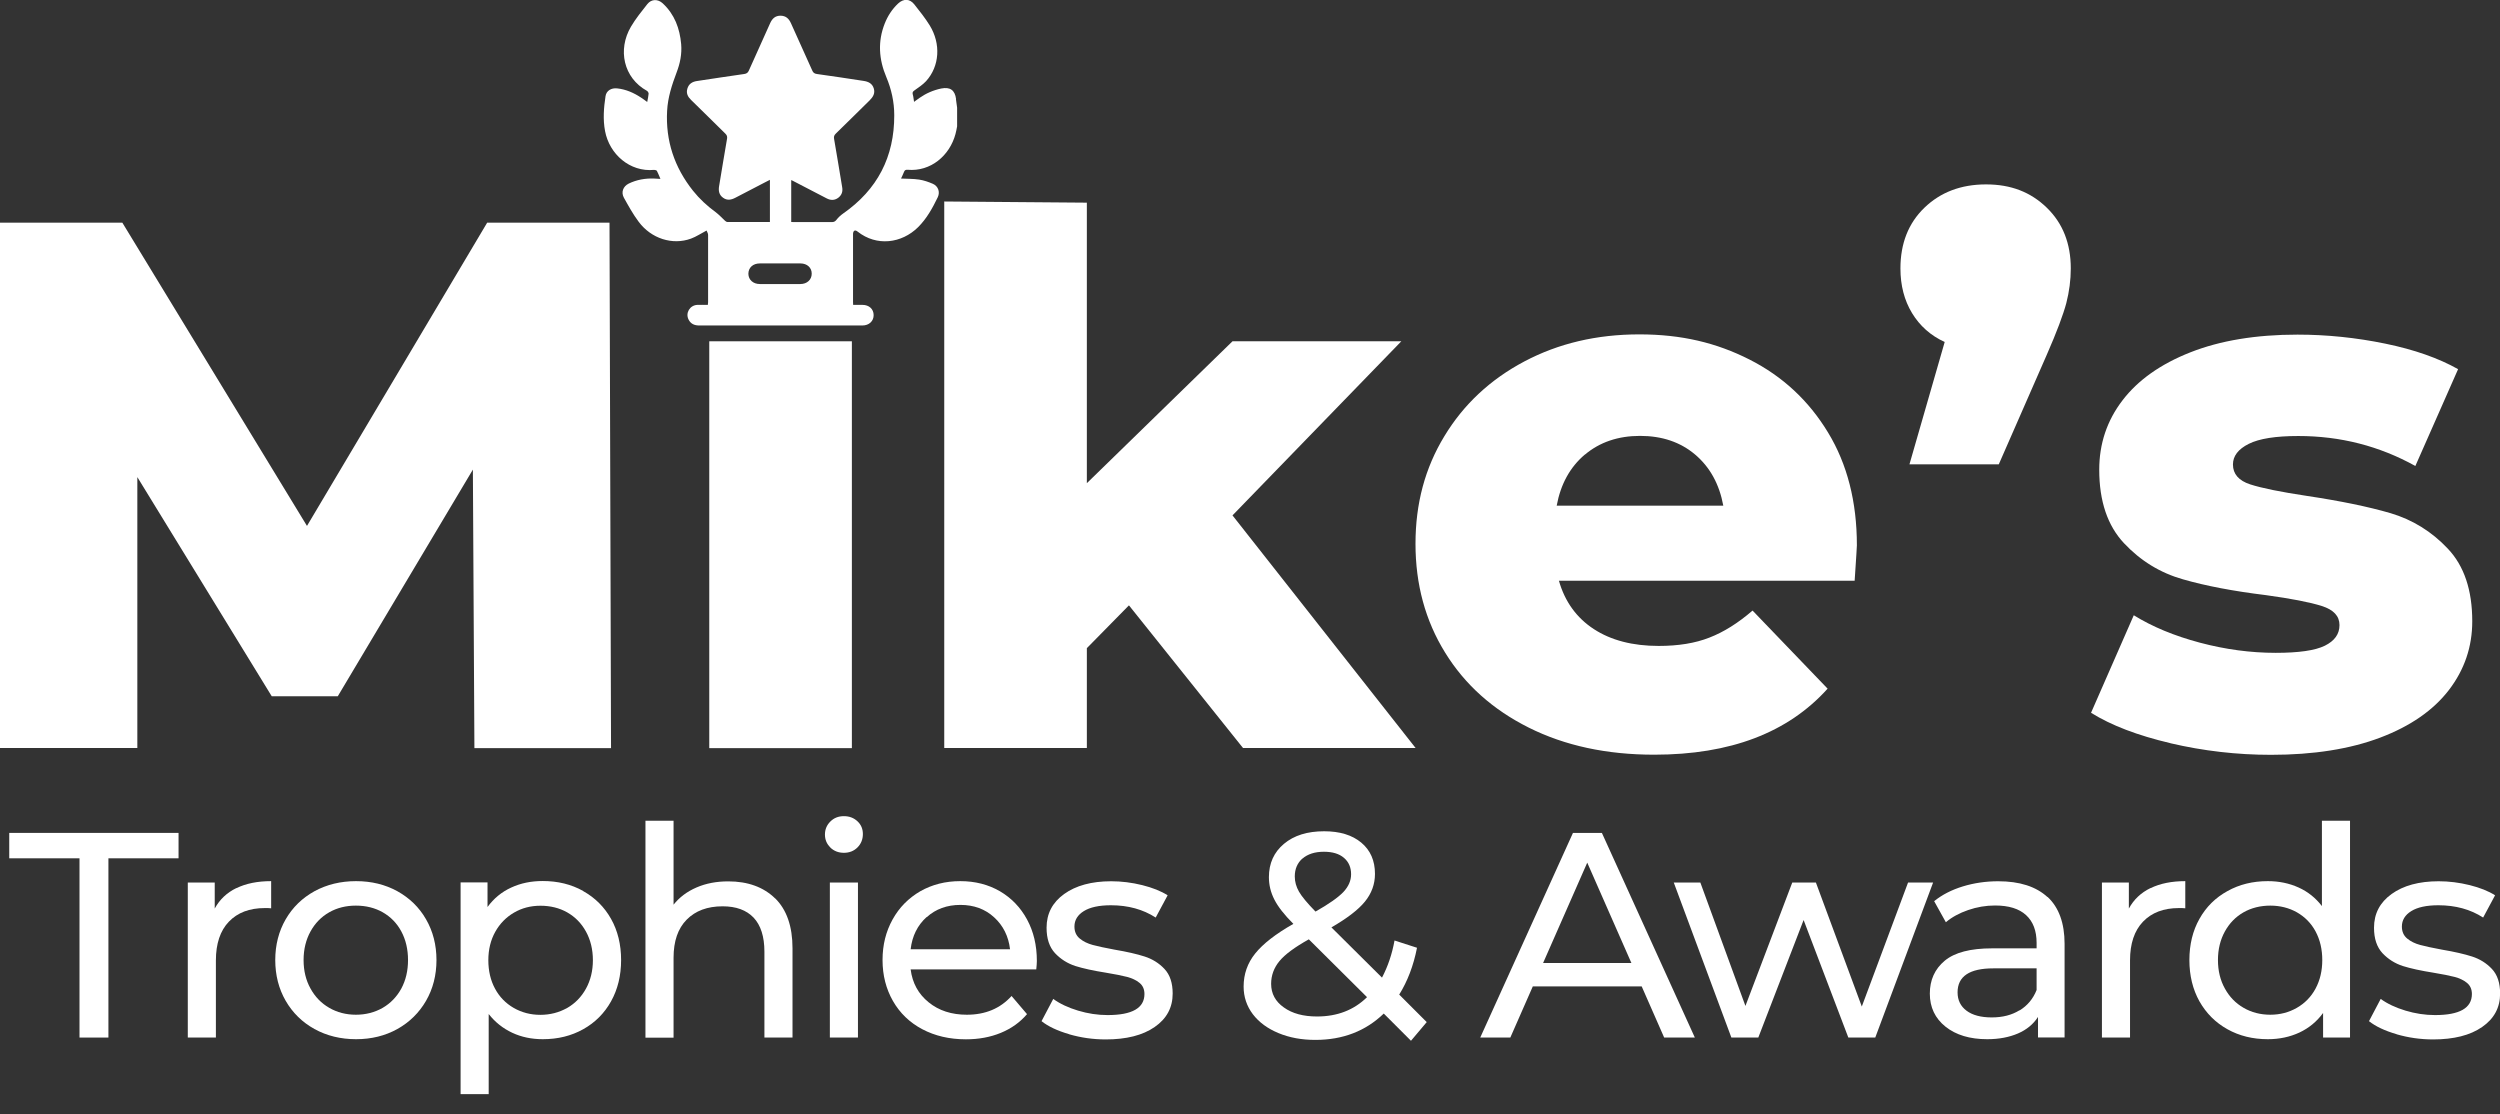 <svg xmlns="http://www.w3.org/2000/svg" id="b" viewBox="0 0 213.53 95.18"><rect x="0" y="0" width="213.53" height="95.18" fill="#333333" stroke="none"/><g id="c"><path d="M81.66,8.46c-.1-.77-.51-1.05-1.27-.9-.67,.14-1.29,.41-1.85,.8-.15,.1-.3,.21-.47,.34-.04-.24-.05-.44-.11-.64-.05-.18,.02-.25,.16-.35,.34-.24,.7-.48,.98-.78,1.15-1.27,1.28-3.18,.31-4.76-.39-.63-.86-1.22-1.32-1.8-.39-.49-.92-.5-1.38-.07-.51,.48-.88,1.05-1.14,1.7-.61,1.54-.51,3.06,.13,4.58,.44,1.04,.68,2.14,.68,3.26,.01,3.56-1.44,6.36-4.37,8.4-.21,.15-.41,.33-.57,.54-.11,.14-.22,.19-.39,.19-1.07,0-2.14,0-3.21,0-.09,0-.17,0-.26-.01v-3.58c.07,.03,.11,.05,.15,.07,.96,.5,1.91,.99,2.87,1.49,.34,.18,.68,.19,1-.05,.3-.23,.4-.54,.33-.91-.23-1.37-.45-2.75-.69-4.12-.03-.19,0-.3,.14-.44,.97-.94,1.93-1.9,2.9-2.85,.29-.29,.48-.6,.35-1.02-.13-.42-.46-.58-.87-.64-1.33-.2-2.66-.41-3.99-.59-.22-.03-.32-.12-.4-.31-.6-1.34-1.21-2.68-1.81-4.02-.18-.4-.43-.64-.89-.65-.45,0-.71,.24-.89,.64-.6,1.35-1.22,2.7-1.82,4.05-.08,.18-.19,.26-.39,.29-1.35,.19-2.7,.4-4.04,.6-.4,.06-.7,.24-.82,.65-.12,.4,.04,.7,.32,.97,.98,.95,1.94,1.91,2.92,2.87,.13,.13,.18,.24,.15,.43-.24,1.35-.45,2.71-.68,4.06-.07,.4,0,.75,.34,.99,.34,.25,.69,.19,1.05,0,.83-.44,1.67-.87,2.5-1.3l.45-.23v3.6c-1.23,0-2.43,0-3.64,0-.06,0-.14-.06-.19-.1-.27-.25-.52-.53-.82-.75-.72-.53-1.36-1.12-1.92-1.82-1.59-2-2.35-4.27-2.21-6.83,.06-1.14,.41-2.21,.81-3.27,.3-.78,.46-1.58,.39-2.42-.12-1.34-.56-2.54-1.57-3.48-.42-.39-.97-.38-1.32,.06-.49,.62-1,1.25-1.4,1.93-1.15,1.96-.64,4.37,1.37,5.48,.07,.04,.14,.16,.14,.24-.02,.23-.07,.45-.12,.71-.19-.14-.35-.26-.52-.37-.62-.41-1.29-.71-2.04-.79-.51-.06-.93,.2-1,.66-.15,.99-.23,1.99-.04,2.99,.37,1.96,2.11,3.51,4.19,3.31,.08,0,.21,.03,.24,.09,.11,.21,.19,.43,.3,.68-.21-.01-.38-.02-.54-.03-.76-.03-1.49,.1-2.17,.43-.48,.24-.67,.74-.41,1.21,.39,.7,.78,1.41,1.26,2.05,1.07,1.44,2.89,2.02,4.47,1.44,.44-.16,.85-.44,1.33-.69,.04,.11,.13,.24,.13,.37,0,1.91,0,3.83,0,5.74,0,.07-.01,.15-.02,.24-.31,0-.61-.01-.9,0-.64,.03-1.03,.69-.75,1.25,.19,.38,.51,.51,.92,.51,3.01,0,6.03,0,9.04,0,1.63,0,3.26,0,4.89,0,.57,0,.97-.38,.96-.89,0-.51-.39-.87-.95-.87-.26,0-.52,0-.8,0,0-.1-.01-.18-.01-.26,0-1.89,0-3.79,0-5.68,0-.05,0-.1,0-.15,.03-.27,.18-.34,.39-.17,1.63,1.29,3.76,1.01,5.16-.37,.74-.73,1.24-1.64,1.69-2.57,.21-.45,.03-.94-.42-1.14-.37-.16-.77-.3-1.17-.36-.51-.08-1.02-.06-1.55-.09,.09-.19,.18-.38,.26-.58,.06-.14,.14-.18,.29-.17,1.99,.18,3.61-1.22,4.1-3.05,.06-.22,.1-.44,.14-.66v-1.59c-.03-.24-.06-.48-.1-.73Zm-13.3,15.8c-.56,0-1.12,0-1.67,0h-.12c-.56,0-1.12,0-1.67,0-.57,0-.97-.36-.98-.87,0-.53,.39-.89,.98-.89h.12c1.12,0,2.23,0,3.35,0,.57,0,.97,.37,.96,.88,0,.51-.4,.88-.97,.88Z" style="fill:#fff;"></path><g><path d="M6.78,73.31H.79v-2.17H15.25v2.17h-5.99v15.31h-2.47v-15.31Z" style="fill:#fff;"></path><path d="M20.19,75.86c.82-.4,1.81-.6,2.97-.6v2.32c-.13-.02-.32-.02-.55-.02-1.3,0-2.32,.39-3.06,1.16-.74,.77-1.11,1.88-1.11,3.31v6.59h-2.4v-13.24h2.3v2.22c.42-.77,1.03-1.35,1.85-1.75Z" style="fill:#fff;"></path><path d="M26.86,87.89c-1.05-.58-1.87-1.39-2.46-2.41-.59-1.02-.89-2.19-.89-3.48s.3-2.46,.89-3.48c.59-1.02,1.41-1.82,2.46-2.4,1.05-.57,2.23-.86,3.55-.86s2.49,.29,3.53,.86c1.04,.58,1.86,1.37,2.45,2.4,.59,1.02,.89,2.19,.89,3.48s-.3,2.46-.89,3.48c-.59,1.02-1.41,1.83-2.45,2.41-1.04,.58-2.22,.87-3.53,.87s-2.5-.29-3.55-.87Zm5.83-1.81c.67-.39,1.2-.94,1.59-1.65,.38-.71,.57-1.52,.57-2.43s-.19-1.73-.57-2.44c-.38-.71-.91-1.25-1.59-1.64-.67-.38-1.44-.57-2.29-.57s-1.61,.19-2.28,.57c-.67,.38-1.21,.93-1.6,1.64-.39,.71-.59,1.52-.59,2.44s.2,1.73,.59,2.43c.39,.71,.92,1.26,1.6,1.65,.67,.39,1.44,.59,2.28,.59s1.61-.2,2.29-.59Z" style="fill:#fff;"></path><path d="M49.81,76.11c1.02,.57,1.81,1.36,2.38,2.37s.86,2.19,.86,3.52-.29,2.51-.86,3.53c-.57,1.02-1.37,1.82-2.38,2.38-1.02,.57-2.16,.85-3.45,.85-.95,0-1.82-.18-2.61-.55-.79-.37-1.46-.9-2.01-1.6v6.84h-2.4v-18.08h2.3v2.1c.53-.73,1.21-1.29,2.02-1.66,.82-.38,1.71-.56,2.7-.56,1.28,0,2.43,.28,3.45,.85Zm-1.36,9.98c.67-.39,1.21-.94,1.6-1.65,.39-.71,.59-1.52,.59-2.43s-.2-1.73-.59-2.44c-.39-.71-.92-1.25-1.6-1.64-.67-.38-1.44-.57-2.29-.57s-1.59,.2-2.26,.59c-.67,.39-1.21,.94-1.6,1.64s-.59,1.51-.59,2.42,.19,1.73,.57,2.43c.38,.71,.92,1.26,1.6,1.65,.68,.39,1.44,.59,2.27,.59s1.61-.2,2.29-.59Z" style="fill:#fff;"></path><path d="M66.2,76.72c.99,.97,1.49,2.4,1.49,4.28v7.62h-2.4v-7.34c0-1.28-.31-2.25-.92-2.9-.62-.65-1.5-.97-2.65-.97-1.3,0-2.32,.38-3.07,1.14s-1.12,1.84-1.12,3.26v6.82h-2.4v-18.53h2.4v7.17c.5-.63,1.15-1.12,1.96-1.47s1.71-.52,2.71-.52c1.68,0,3.02,.49,4.01,1.46Z" style="fill:#fff;"></path><path d="M70.92,72.38c-.31-.3-.46-.67-.46-1.1s.15-.8,.46-1.11,.69-.46,1.16-.46,.85,.15,1.16,.44c.31,.29,.46,.65,.46,1.09s-.15,.83-.46,1.14c-.31,.31-.7,.46-1.16,.46s-.85-.15-1.16-.45Zm-.04,3h2.4v13.24h-2.4v-13.24Z" style="fill:#fff;"></path><path d="M88.52,82.8h-10.74c.15,1.17,.66,2.1,1.54,2.81,.87,.71,1.96,1.06,3.26,1.06,1.58,0,2.85-.53,3.82-1.6l1.32,1.55c-.6,.7-1.34,1.23-2.24,1.6s-1.89,.55-2.98,.55c-1.4,0-2.64-.29-3.72-.86s-1.92-1.38-2.51-2.41c-.59-1.03-.89-2.2-.89-3.5s.29-2.44,.86-3.47c.57-1.03,1.37-1.83,2.37-2.41,1.01-.57,2.14-.86,3.41-.86s2.39,.29,3.38,.86c.99,.58,1.76,1.38,2.32,2.41,.56,1.03,.84,2.21,.84,3.55,0,.18-.02,.42-.05,.72Zm-9.38-4.47c-.77,.7-1.23,1.61-1.36,2.75h8.49c-.13-1.11-.59-2.03-1.36-2.73-.77-.71-1.74-1.06-2.88-1.06s-2.11,.35-2.88,1.05Z" style="fill:#fff;"></path><path d="M91.31,88.33c-1-.29-1.78-.66-2.35-1.11l1-1.9c.58,.42,1.29,.75,2.12,1,.83,.25,1.67,.38,2.52,.38,2.1,0,3.15-.6,3.15-1.8,0-.4-.14-.72-.42-.95-.28-.23-.64-.4-1.06-.51-.42-.11-1.03-.23-1.81-.36-1.07-.17-1.94-.36-2.61-.57-.67-.22-1.25-.58-1.74-1.1-.48-.52-.72-1.24-.72-2.17,0-1.2,.5-2.16,1.5-2.88,1-.72,2.34-1.09,4.02-1.09,.88,0,1.76,.11,2.65,.33,.88,.22,1.61,.51,2.17,.87l-1.02,1.9c-1.08-.7-2.36-1.05-3.82-1.05-1.02,0-1.79,.17-2.32,.5-.53,.33-.8,.77-.8,1.32,0,.43,.15,.77,.45,1.02,.3,.25,.67,.43,1.11,.55,.44,.12,1.06,.25,1.86,.4,1.07,.18,1.93,.38,2.58,.59s1.22,.56,1.69,1.06c.47,.5,.7,1.2,.7,2.1,0,1.2-.51,2.15-1.54,2.86-1.02,.71-2.42,1.06-4.18,1.06-1.08,0-2.12-.15-3.12-.44Z" style="fill:#fff;"></path><path d="M120.51,88.89l-2.32-2.32c-1.55,1.5-3.5,2.25-5.84,2.25-1.17,0-2.21-.19-3.15-.58s-1.66-.92-2.19-1.61c-.52-.69-.79-1.48-.79-2.36,0-1.07,.33-2.01,.99-2.83,.66-.82,1.74-1.67,3.26-2.53-.77-.77-1.31-1.46-1.62-2.07-.32-.62-.47-1.26-.47-1.92,0-1.18,.43-2.13,1.29-2.85,.86-.72,2-1.07,3.43-1.07,1.33,0,2.39,.32,3.17,.97,.78,.65,1.17,1.54,1.17,2.67,0,.88-.29,1.67-.86,2.37s-1.53,1.43-2.86,2.2l4.32,4.29c.5-.95,.86-2.01,1.07-3.17l1.92,.62c-.3,1.53-.81,2.86-1.52,4l2.35,2.35-1.35,1.6Zm-3.75-3.72l-4.97-4.94c-1.2,.67-2.04,1.29-2.51,1.86-.47,.57-.71,1.22-.71,1.94,0,.83,.36,1.51,1.09,2.02,.72,.52,1.67,.77,2.83,.77,1.73,0,3.15-.55,4.27-1.65Zm-5.51-11.85c-.44,.39-.66,.9-.66,1.54,0,.45,.12,.88,.36,1.3,.24,.42,.71,.98,1.41,1.7,1.15-.65,1.94-1.21,2.38-1.67,.44-.47,.66-.97,.66-1.52,0-.58-.2-1.05-.61-1.4-.41-.35-.98-.52-1.71-.52-.78,0-1.39,.2-1.84,.59Z" style="fill:#fff;"></path><path d="M140.21,84.25h-9.29l-1.92,4.37h-2.57l7.92-17.48h2.47l7.94,17.48h-2.62l-1.92-4.37Zm-.87-2l-3.77-8.57-3.77,8.57h7.54Z" style="fill:#fff;"></path><path d="M165.11,75.38l-4.94,13.24h-2.3l-3.82-10.04-3.87,10.04h-2.3l-4.92-13.24h2.27l3.85,10.54,4-10.54h2.02l3.92,10.59,3.95-10.59h2.15Z" style="fill:#fff;"></path><path d="M174.88,76.6c.97,.9,1.46,2.24,1.46,4.02v7.99h-2.27v-1.75c-.4,.62-.97,1.09-1.71,1.41-.74,.32-1.62,.49-2.63,.49-1.48,0-2.67-.36-3.56-1.07s-1.34-1.66-1.34-2.82,.42-2.1,1.27-2.81c.85-.71,2.2-1.06,4.05-1.06h3.8v-.47c0-1.03-.3-1.82-.9-2.37-.6-.55-1.48-.82-2.65-.82-.78,0-1.55,.13-2.3,.39-.75,.26-1.38,.6-1.9,1.04l-1-1.8c.68-.55,1.5-.97,2.45-1.26,.95-.29,1.96-.44,3.02-.44,1.83,0,3.23,.45,4.21,1.35Zm-2.38,9.7c.67-.41,1.15-.99,1.45-1.74v-1.85h-3.7c-2.03,0-3.05,.68-3.05,2.05,0,.67,.26,1.19,.77,1.57s1.23,.57,2.15,.57,1.71-.2,2.37-.61Z" style="fill:#fff;"></path><path d="M183.68,75.86c.82-.4,1.81-.6,2.97-.6v2.32c-.13-.02-.32-.02-.55-.02-1.3,0-2.32,.39-3.06,1.16-.74,.77-1.11,1.88-1.11,3.31v6.59h-2.4v-13.24h2.3v2.22c.42-.77,1.03-1.35,1.85-1.75Z" style="fill:#fff;"></path><path d="M200.72,70.09v18.53h-2.3v-2.1c-.53,.73-1.21,1.29-2.02,1.67-.82,.38-1.71,.57-2.7,.57-1.28,0-2.43-.28-3.45-.85-1.02-.57-1.81-1.36-2.39-2.38-.57-1.02-.86-2.2-.86-3.53s.29-2.51,.86-3.52c.57-1.02,1.37-1.81,2.39-2.37,1.02-.57,2.16-.85,3.45-.85,.95,0,1.82,.18,2.62,.54,.8,.36,1.46,.89,2,1.59v-7.29h2.4Zm-4.54,15.99c.68-.39,1.22-.94,1.6-1.65,.38-.71,.57-1.52,.57-2.43s-.19-1.73-.57-2.44c-.38-.71-.92-1.25-1.6-1.64-.68-.38-1.44-.57-2.27-.57s-1.61,.19-2.28,.57c-.67,.38-1.21,.93-1.6,1.64-.39,.71-.59,1.52-.59,2.44s.2,1.73,.59,2.43c.39,.71,.92,1.26,1.6,1.65,.67,.39,1.44,.59,2.28,.59s1.59-.2,2.27-.59Z" style="fill:#fff;"></path><path d="M204.69,88.33c-1-.29-1.78-.66-2.35-1.11l1-1.9c.58,.42,1.29,.75,2.12,1,.83,.25,1.67,.38,2.52,.38,2.1,0,3.15-.6,3.15-1.8,0-.4-.14-.72-.42-.95-.28-.23-.64-.4-1.06-.51-.42-.11-1.03-.23-1.81-.36-1.07-.17-1.94-.36-2.61-.57-.67-.22-1.25-.58-1.74-1.1-.48-.52-.72-1.24-.72-2.17,0-1.2,.5-2.16,1.5-2.88,1-.72,2.34-1.09,4.02-1.09,.88,0,1.76,.11,2.65,.33,.88,.22,1.61,.51,2.17,.87l-1.02,1.9c-1.08-.7-2.36-1.05-3.82-1.05-1.02,0-1.79,.17-2.32,.5-.53,.33-.8,.77-.8,1.32,0,.43,.15,.77,.45,1.02,.3,.25,.67,.43,1.11,.55,.44,.12,1.06,.25,1.86,.4,1.07,.18,1.93,.38,2.58,.59s1.22,.56,1.69,1.06c.47,.5,.7,1.2,.7,2.1,0,1.2-.51,2.15-1.54,2.86-1.02,.71-2.42,1.06-4.18,1.06-1.08,0-2.12-.15-3.12-.44Z" style="fill:#fff;"></path></g><g><path d="M40.52,63.89l-.13-23.78-11.54,19.36h-5.64l-11.48-18.72v23.14H0V19.02H10.45l15.77,25.9,15.39-25.9h10.45l.13,44.88h-11.67Z" style="fill:#fff;"></path><rect x="60.58" y="29.15" width="12.18" height="34.75" style="fill:#fff;"></rect><path d="M96.42,51.71l-3.59,3.65v8.53h-12.18V17.21l12.18,.1v23.96l12.44-12.12h14.42l-14.42,14.87,15.64,19.87h-14.74l-9.74-12.18Z" style="fill:#fff;"></path><path d="M158.41,49.6h-25.26c.51,1.79,1.51,3.17,2.98,4.13,1.47,.96,3.32,1.44,5.54,1.44,1.67,0,3.11-.23,4.33-.71,1.22-.47,2.45-1.24,3.69-2.31l6.41,6.67c-3.38,3.76-8.31,5.64-14.81,5.64-4.06,0-7.63-.77-10.71-2.31-3.08-1.54-5.46-3.67-7.15-6.41-1.69-2.73-2.53-5.83-2.53-9.29s.82-6.49,2.47-9.2c1.64-2.71,3.92-4.84,6.83-6.38,2.91-1.54,6.18-2.31,9.81-2.31s6.6,.72,9.42,2.15c2.82,1.43,5.05,3.5,6.7,6.22,1.65,2.71,2.47,5.93,2.47,9.65,0,.09-.06,1.09-.19,3.01Zm-23.05-10.77c-1.26,1.07-2.06,2.52-2.4,4.36h14.23c-.34-1.84-1.14-3.29-2.4-4.36-1.26-1.07-2.83-1.6-4.71-1.6s-3.45,.54-4.71,1.6Z" style="fill:#fff;"></path><path d="M174.82,17.74c1.37,1.33,2.05,3.06,2.05,5.19,0,.98-.13,1.97-.38,2.95-.26,.98-.81,2.46-1.67,4.42l-4.1,9.36h-7.63l3.01-10.45c-1.2-.55-2.13-1.38-2.79-2.47-.66-1.09-.99-2.36-.99-3.81,0-2.14,.68-3.87,2.05-5.19,1.37-1.32,3.12-1.99,5.26-1.99s3.82,.66,5.19,1.99Z" style="fill:#fff;"></path><path d="M185.4,63.48c-2.82-.66-5.09-1.53-6.8-2.6l3.65-8.33c1.58,.98,3.46,1.76,5.64,2.34,2.18,.58,4.34,.87,6.48,.87,1.97,0,3.37-.2,4.2-.61,.83-.41,1.25-.99,1.25-1.76s-.5-1.31-1.51-1.63c-1-.32-2.6-.63-4.78-.93-2.78-.34-5.14-.79-7.08-1.35-1.94-.55-3.62-1.58-5.03-3.08s-2.12-3.59-2.12-6.28c0-2.22,.66-4.2,1.99-5.93,1.32-1.73,3.26-3.1,5.8-4.1,2.54-1,5.59-1.51,9.14-1.51,2.52,0,5.02,.26,7.5,.77,2.48,.51,4.55,1.24,6.22,2.18l-3.65,8.27c-3.08-1.71-6.41-2.56-10-2.56-1.92,0-3.33,.22-4.23,.67-.9,.45-1.35,1.04-1.35,1.76,0,.81,.49,1.38,1.47,1.7,.98,.32,2.61,.65,4.87,.99,2.86,.43,5.23,.92,7.12,1.47,1.88,.56,3.52,1.57,4.9,3.04,1.39,1.47,2.08,3.54,2.08,6.19,0,2.18-.66,4.13-1.99,5.87-1.33,1.73-3.28,3.09-5.87,4.07-2.59,.98-5.7,1.47-9.33,1.47-2.91,0-5.77-.33-8.59-.99Z" style="fill:#fff;"></path></g></g></svg>